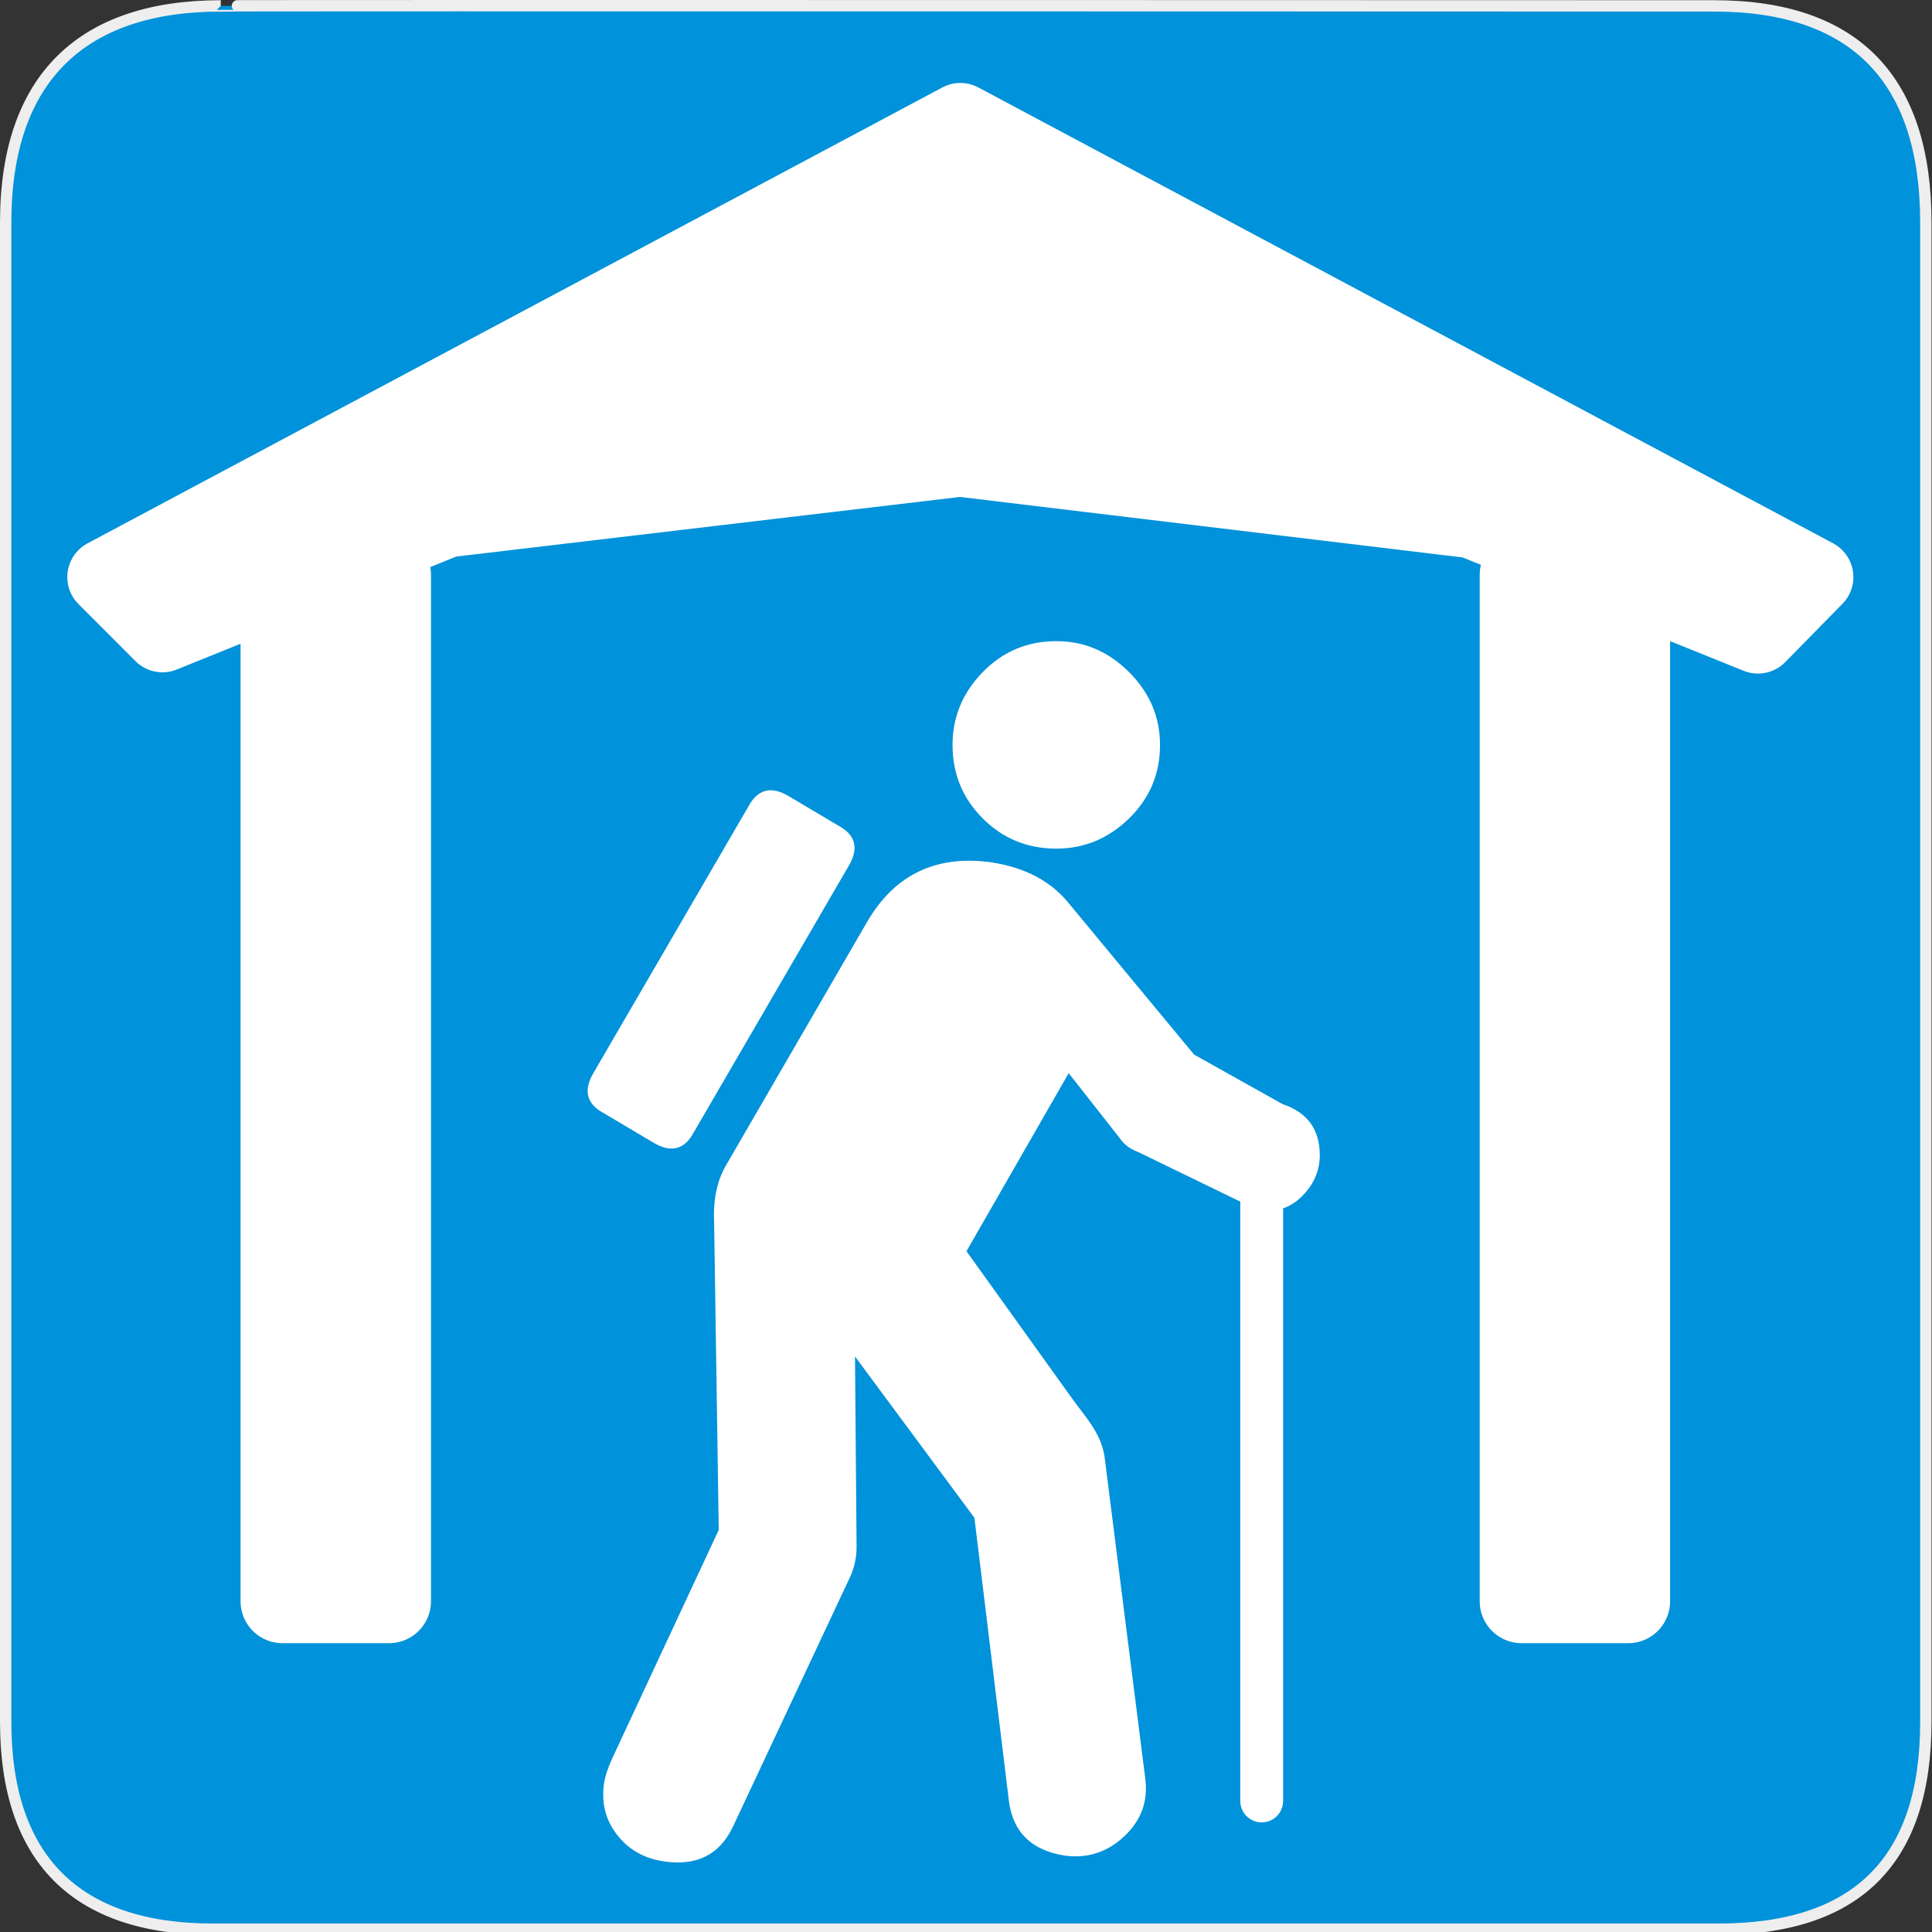 <?xml version="1.0" encoding="UTF-8" standalone="no"?>
<svg xmlns="http://www.w3.org/2000/svg" xmlns:sodipodi="http://sodipodi.sourceforge.net/DTD/sodipodi-0.dtd" xmlns:inkscape="http://www.inkscape.org/namespaces/inkscape" version="1.0" width="580" height="580">
 <rect width="100%" height="100%" fill="#333333" stroke="none"/>
 <defs id="defs4">
  <symbol viewBox="244.5 110 489 219.9" id="symbol-university">
   <path id="path4460" d="M79,43l57,119c0,0,21-96,104-96s124,106,124,106l43-133l82-17L0,17L79,43z"/>
   <path id="path4462" d="M94,176l-21,39" stroke-width="20" stroke="#000000" fill="none"/>
   <path id="path4464" d="M300,19c0,10.5-22.6,19-50.5,19S199,29.5,199,19s22.6-19,50.5-19S300,8.5,300,19z"/>
   <path id="path4466" d="M112,216l-16-38L64,88c0,0-9-8-4-35s16-24,16-24" stroke-width="20" stroke="#000000" ill="none"/>
  </symbol>
 </defs>
 <g id="g1327">
  <path d="M 66.275,1.768 C 24.94,1.768 1.704,23.139 1.704,66.804 L 1.704,516.927 C 1.704,557.771 22.599,579.156 63.896,579.156 L 515.92,579.156 C 557.227,579.156 578.149,558.841 578.149,516.927 L 578.149,66.804 C 578.149,24.203 557.227,1.768 514.628,1.768 C 514.624,1.768 66.133,1.625 66.275,1.768 z" id="path1329" fill="#0092DA" stroke="#eeeeee" stroke-width="3.408"/>
 </g>
 <path d="M 292.526,455.653 L 302.895,540.801 C 304.143,550.097 309.722,555.516 319.633,557.058 C 326.451,557.994 332.416,556.06 337.528,551.256 C 342.639,546.452 344.731,540.641 343.805,533.822 L 331.564,437.071 C 330.325,429.94 326.003,425.625 321.878,419.873 L 290.144,375.623 L 320.827,322.173 L 336.161,341.692 C 337.4,343.555 339.263,344.95 341.75,345.877 L 376.216,362.615 C 377.757,363.23 379.147,363.537 380.387,363.537 C 384.727,363.537 388.448,361.833 391.55,358.423 C 394.652,355.014 396.203,351.139 396.203,346.799 C 396.203,339.054 392.482,333.942 385.039,331.464 L 358.475,316.598 L 320.359,270.567 C 315.091,264.373 307.654,260.5 298.046,258.949 C 281.316,256.472 268.767,262.359 260.398,276.61 L 218.097,349.593 C 215.307,354.246 214.069,359.977 214.381,366.786 L 215.771,459.288 L 183.698,528.087 C 182.459,530.876 181.688,533.198 181.386,535.052 C 180.449,540.943 181.686,546.135 185.095,550.627 C 188.504,555.119 193.155,557.833 199.046,558.769 C 208.957,560.311 215.927,556.902 219.956,548.542 L 255.291,473.232 C 256.53,470.442 257.149,467.501 257.149,464.409 L 256.681,407.228 L 292.526,455.653 z M 317.111,254.764 C 325.48,254.765 332.761,251.743 338.956,245.7 C 345.15,239.657 348.247,232.3 348.247,223.628 C 348.247,215.259 345.15,207.975 338.956,201.775 C 332.761,195.577 325.48,192.477 317.111,192.477 C 308.429,192.477 301.067,195.577 295.024,201.775 C 288.981,207.975 285.959,215.259 285.96,223.628 C 285.959,232.3 288.981,239.657 295.024,245.7 C 301.067,251.743 308.429,254.765 317.111,254.764 L 317.111,254.764 z M 208.338,339.834 L 254.823,259.885 C 257.925,254.618 256.842,250.589 251.575,247.799 L 236.694,238.962 C 231.427,235.87 227.398,236.957 224.608,242.225 L 178.123,322.173 C 175.031,327.441 176.118,331.469 181.386,334.259 L 196.252,343.082 C 201.519,346.184 205.548,345.101 208.338,339.834 L 208.338,339.834 z" id="flowRoot3192" sodipodi:nodetypes="cccsccscccccsssccccccccccscccccccsscsssscccccccccccc" fill="#ffffff"/>
 <path d="M 378.767,360.29 L 378.767,540.661" id="path2770" sodipodi:nodetypes="cc" fill="none" fill-rule="evenodd" stroke="#ffffff" stroke-linecap="round" stroke-width="12.867"/>
 <g id="g3548" transform="translate(0,-94)">
  <path d="M 31.672,267.243 L 288.3,130.375 L 544.927,267.243 L 527.744,284.741 L 441.949,250.135 L 288.208,231.632 L 134.116,249.868 L 48.769,284.356 L 31.672,267.243 z" id="path7057" sodipodi:nodetypes="ccccccccc" fill="#ffffff" fill-rule="evenodd" stroke="#ffffff" stroke-linejoin="round" stroke-linecap="round" stroke-width="22.944"/>
  <rect id="rect7061" width="31.996" height="308.13" x="456.8" y="266.58" fill="#ffffff" stroke="#ffffff" stroke-linejoin="round" stroke-linecap="round" stroke-width="25.17" rx="0"/>
  <rect y="266.58" x="84.8" height="308.13" width="31.996" id="rect3546" fill="#ffffff" stroke="#ffffff" stroke-linejoin="round" stroke-linecap="round" stroke-width="25.17" rx="0"/>
 </g>
</svg>
